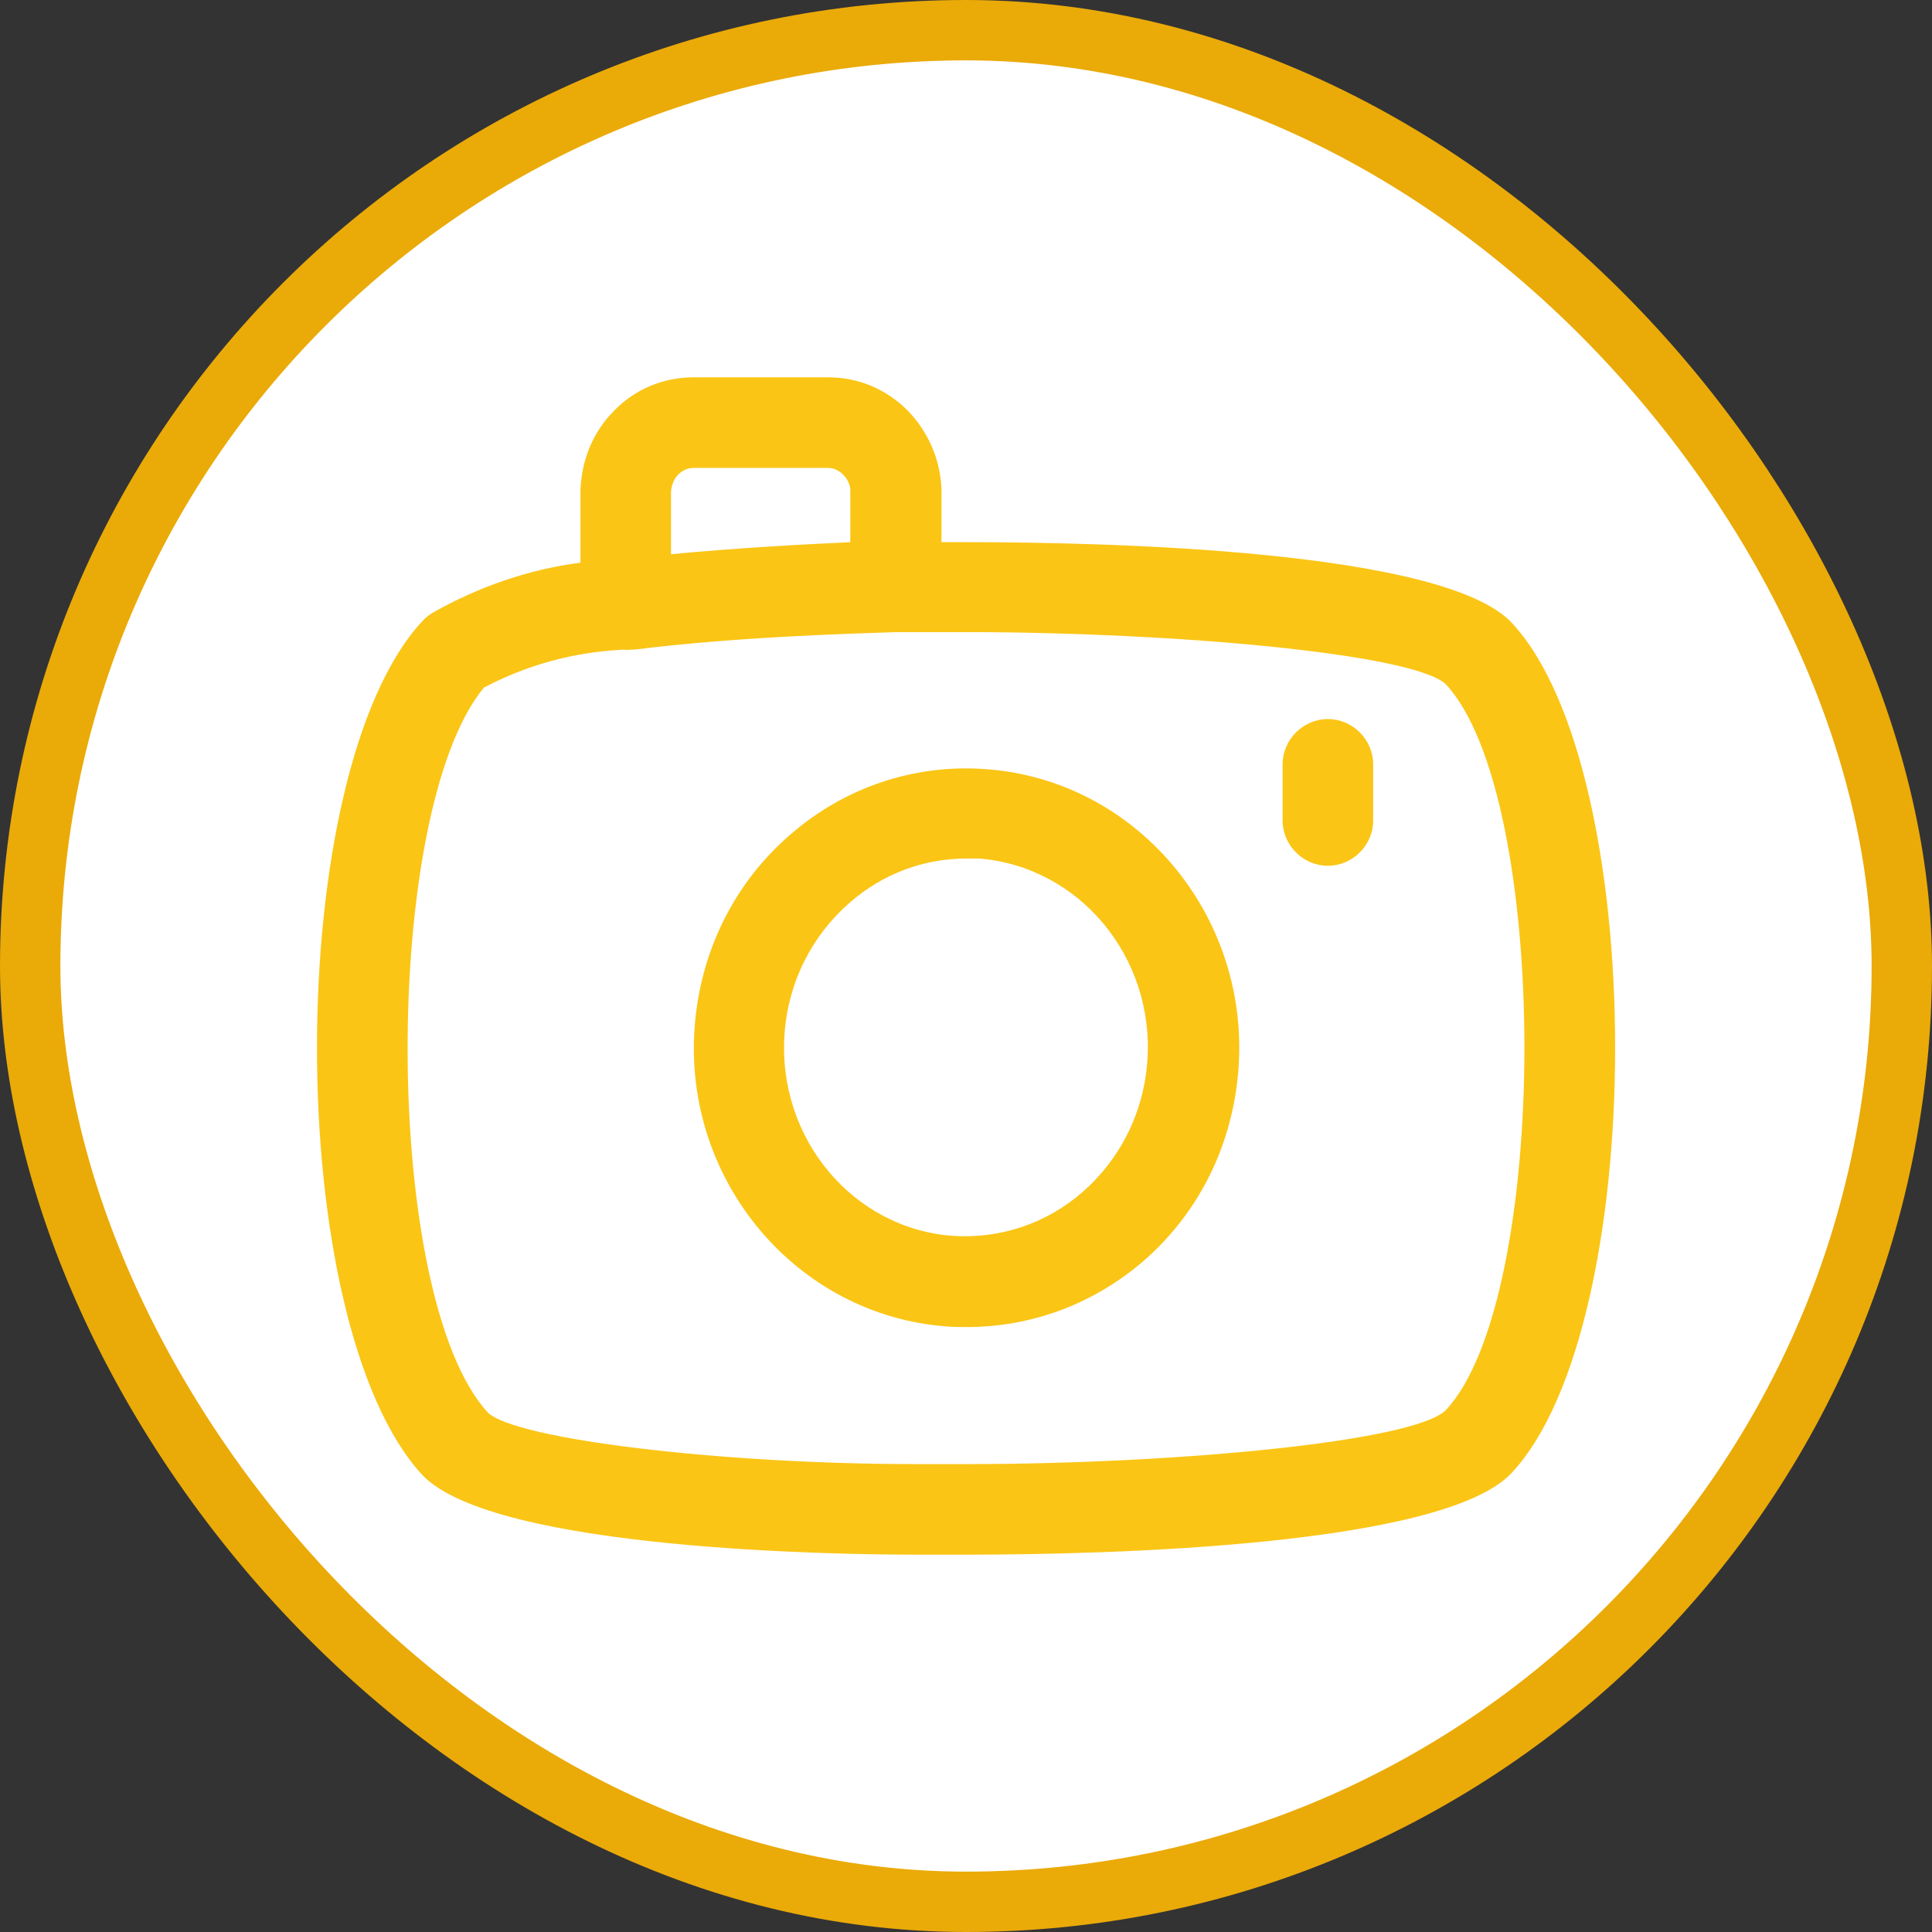 <svg width="32" height="32" viewBox="0 0 32 32" fill="none" xmlns="http://www.w3.org/2000/svg">
<rect x="0" y="0" width="32" height="32" fill="#333333" stroke="none"/>
<rect x="0.5" y="0.5" width="31" height="31" rx="15.5" fill="white"/>
<rect x="0.5" y="0.5" width="31" height="31" rx="15.5" stroke="#EAAA08"/>
<path d="M16.014 25.75H15.174C14.024 25.75 8.194 25.69 6.994 24.43C4.664 21.9 4.674 12.79 6.994 10.29C7.044 10.23 7.104 10.19 7.164 10.15C7.924 9.72 8.754 9.43 9.614 9.32V8.12C9.634 7.61 9.824 7.15 10.174 6.8C10.524 6.44 10.994 6.25 11.484 6.25H13.724C14.224 6.25 14.684 6.45 15.034 6.8C15.374 7.15 15.574 7.61 15.594 8.1V8.98H16.014C18.344 8.98 23.894 9.11 25.034 10.31C27.324 12.75 27.324 21.96 25.034 24.4C23.894 25.61 18.344 25.75 16.014 25.75ZM8.014 11.39C6.314 13.45 6.324 21.5 8.084 23.4C8.554 23.84 11.944 24.25 15.174 24.25H16.014C19.394 24.25 23.384 23.89 23.944 23.36C25.684 21.51 25.684 13.19 23.944 11.33C23.384 10.82 19.394 10.47 16.014 10.47H14.844C14.264 10.49 12.254 10.54 10.504 10.76C10.484 10.76 10.474 10.76 10.454 10.76C10.414 10.76 10.374 10.77 10.334 10.76C9.484 10.8 8.714 11.02 8.014 11.39ZM13.714 7.75H11.484C11.394 7.75 11.304 7.79 11.234 7.86C11.164 7.93 11.124 8.03 11.114 8.14V9.18C12.154 9.08 13.234 9.02 14.084 8.98V8.12C14.084 8.03 14.034 7.93 13.964 7.86C13.894 7.79 13.804 7.75 13.714 7.75ZM16.014 21.98C15.904 21.98 15.794 21.98 15.684 21.97C13.204 21.79 11.324 19.57 11.504 17.03C11.594 15.77 12.154 14.63 13.094 13.82C13.994 13.04 15.144 12.65 16.334 12.74C18.814 12.92 20.694 15.14 20.514 17.69C20.424 18.95 19.864 20.09 18.924 20.9C18.104 21.6 17.084 21.98 16.014 21.98ZM16.004 14.22C15.304 14.22 14.624 14.47 14.074 14.95C13.444 15.5 13.054 16.27 12.994 17.13C12.874 18.85 14.124 20.35 15.784 20.47C16.564 20.52 17.324 20.27 17.924 19.75C18.554 19.2 18.944 18.43 19.004 17.57C19.124 15.85 17.874 14.35 16.214 14.22C16.154 14.22 16.084 14.22 16.004 14.22ZM21.994 14.34C21.584 14.34 21.244 14 21.244 13.59V12.66C21.244 12.25 21.584 11.91 21.994 11.91C22.404 11.91 22.744 12.25 22.744 12.66V13.59C22.744 14 22.404 14.34 21.994 14.34Z" fill="#FAC515"/>
</svg>

